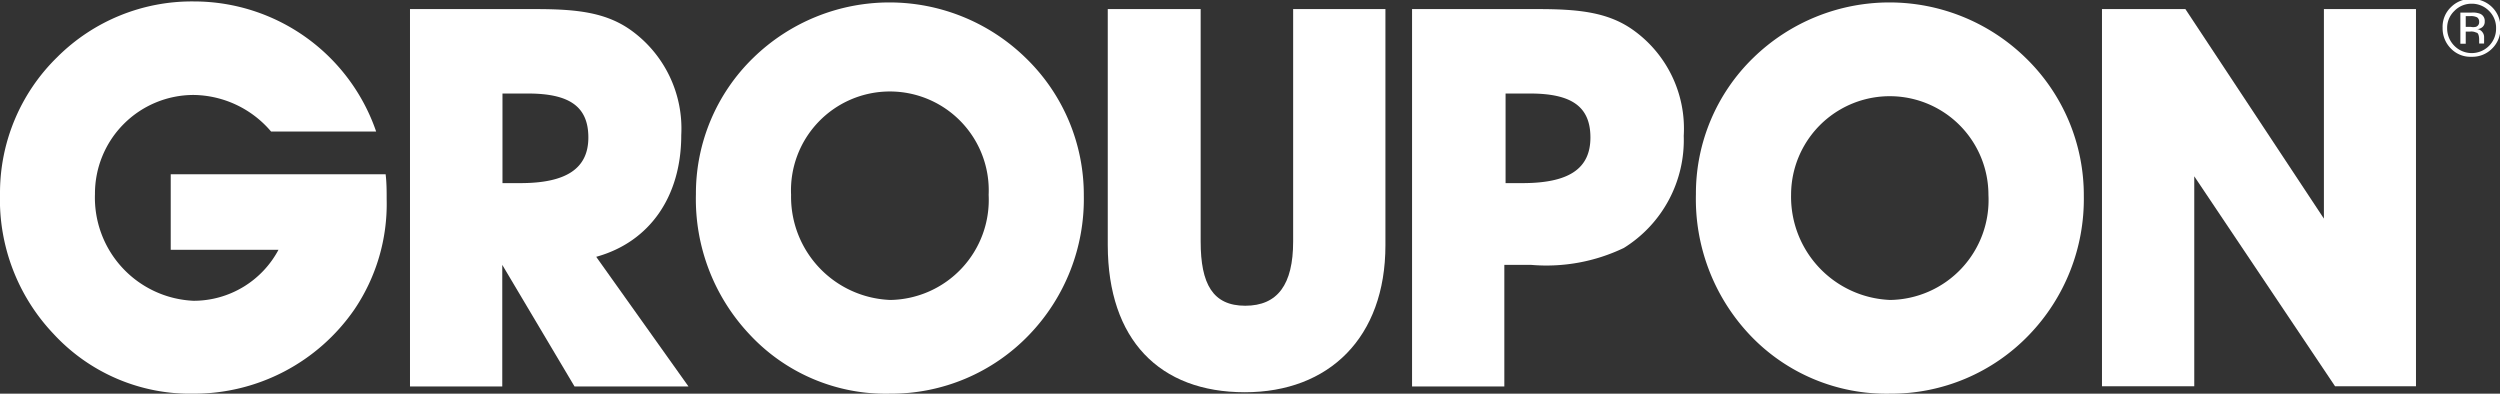 <svg xmlns="http://www.w3.org/2000/svg" viewBox="0 0 121.1 19.07"><rect x="0" y="0" width="121.1" height="19.07" fill="#333333" stroke="none"/><defs><style>.cls-1{fill:#fff;}</style></defs><title>Asset 9N</title><g id="Layer_2" data-name="Layer 2"><g id="Layer_1-2" data-name="Layer 1"><path class="cls-1" d="M60.3,19c4.08,0,6.81-2.65,6.81-7.12V.44H62.64V11.7c0,2.08-.75,3.11-2.32,3.11s-2.16-1.05-2.16-3.11V.44h-4.5V11.88C53.67,16.45,56.16,19,60.3,19Z"/><path class="cls-1" d="M79.09,1.44c-1.23-.87-2.7-1-4.62-1H68.4V18.72h4.47V12.83h1.29a8.67,8.67,0,0,0,4.5-.82,6.15,6.15,0,0,0,2.9-5.43A5.86,5.86,0,0,0,79.09,1.44ZM73.75,8.87h-.82V4.53h1.18c2,0,2.93.62,2.93,2.13S76,8.87,73.75,8.87Z"/><polygon class="cls-1" points="106.29 8.54 113.11 18.71 117.03 18.71 117.03 0.44 112.57 0.44 112.57 10.59 105.86 0.44 101.82 0.44 101.82 18.71 106.29 18.71 106.29 8.54"/><path class="cls-1" d="M49.68,2.8a9.45,9.45,0,0,0-13.19,0,9.16,9.16,0,0,0-2.78,6.61,9.55,9.55,0,0,0,2.6,6.79,9,9,0,0,0,6.81,2.87,9.26,9.26,0,0,0,6.73-2.85A9.48,9.48,0,0,0,52.5,9.47,9.22,9.22,0,0,0,49.68,2.8ZM43.13,14.53a5,5,0,0,1-4.81-5.09,4.79,4.79,0,1,1,9.57,0A4.85,4.85,0,0,1,43.13,14.53Z"/><path class="cls-1" d="M98.12,2.8a9.45,9.45,0,0,0-13.19,0,9.16,9.16,0,0,0-2.78,6.61,9.58,9.58,0,0,0,2.59,6.79,9.1,9.1,0,0,0,6.82,2.87,9.26,9.26,0,0,0,6.73-2.85,9.48,9.48,0,0,0,2.65-6.73A9.26,9.26,0,0,0,98.12,2.8ZM91.56,14.53a5,5,0,0,1-4.8-5.09,4.78,4.78,0,1,1,9.56,0A4.84,4.84,0,0,1,91.56,14.53Z"/><path class="cls-1" d="M2.59,16.17a9,9,0,0,0,6.79,2.9A9.44,9.44,0,0,0,17.16,15a9.11,9.11,0,0,0,1.57-5.34c0-.39,0-.8-.05-1.22H8.27v3.66h5.22a4.66,4.66,0,0,1-4.11,2.47A5,5,0,0,1,4.6,9.4,4.78,4.78,0,0,1,9.38,4.6a5,5,0,0,1,3.75,1.77h5.09A9.33,9.33,0,0,0,9.43.07a9.23,9.23,0,0,0-6.66,2.7A9.19,9.19,0,0,0,0,9.38,9.45,9.45,0,0,0,2.59,16.17Z"/><path class="cls-1" d="M28.88,12.44C31.48,11.72,33,9.51,33,6.55a5.86,5.86,0,0,0-2.47-5.11c-1.24-.87-2.7-1-4.63-1H19.86V18.72h4.47V12.83l3.5,5.89h5.52ZM25.21,8.87h-.87V4.53h1.23c2,0,2.93.62,2.93,2.13S27.42,8.87,25.21,8.87Z"/><path class="cls-1" d="M119.72,2.75a1.34,1.34,0,0,0,1-.4,1.34,1.34,0,0,0,.4-1,1.35,1.35,0,0,0-.4-1,1.38,1.38,0,0,0-1-.4,1.35,1.35,0,0,0-1,.4,1.31,1.31,0,0,0-.4,1,1.38,1.38,0,0,0,.4,1A1.31,1.31,0,0,0,119.72,2.75ZM118.89.53a1.15,1.15,0,0,1,.84-.35,1.16,1.16,0,0,1,.84.35,1.14,1.14,0,0,1,.34.84,1.18,1.18,0,0,1-.34.85,1.18,1.18,0,0,1-1.68,0,1.19,1.19,0,0,1-.35-.85A1.13,1.13,0,0,1,118.89.53Z"/><path class="cls-1" d="M120.33,2.1a.54.54,0,0,1,0-.08s0-.08,0-.11V1.8a.38.38,0,0,0-.08-.24.36.36,0,0,0-.26-.15.41.41,0,0,0,.22-.07.33.33,0,0,0,.15-.3.37.37,0,0,0-.24-.38,1,1,0,0,0-.41-.05h-.53V2.12h.26V1.53h.21a.53.53,0,0,1,.3.05c.1,0,.14.17.14.34v.19a0,0,0,0,0,0,0h.24Zm-.4-.8a.56.56,0,0,1-.25,0h-.24V.78h.23a.67.67,0,0,1,.32.06.25.25,0,0,1,.1.22A.23.23,0,0,1,119.93,1.3Z"/></g></g></svg>

